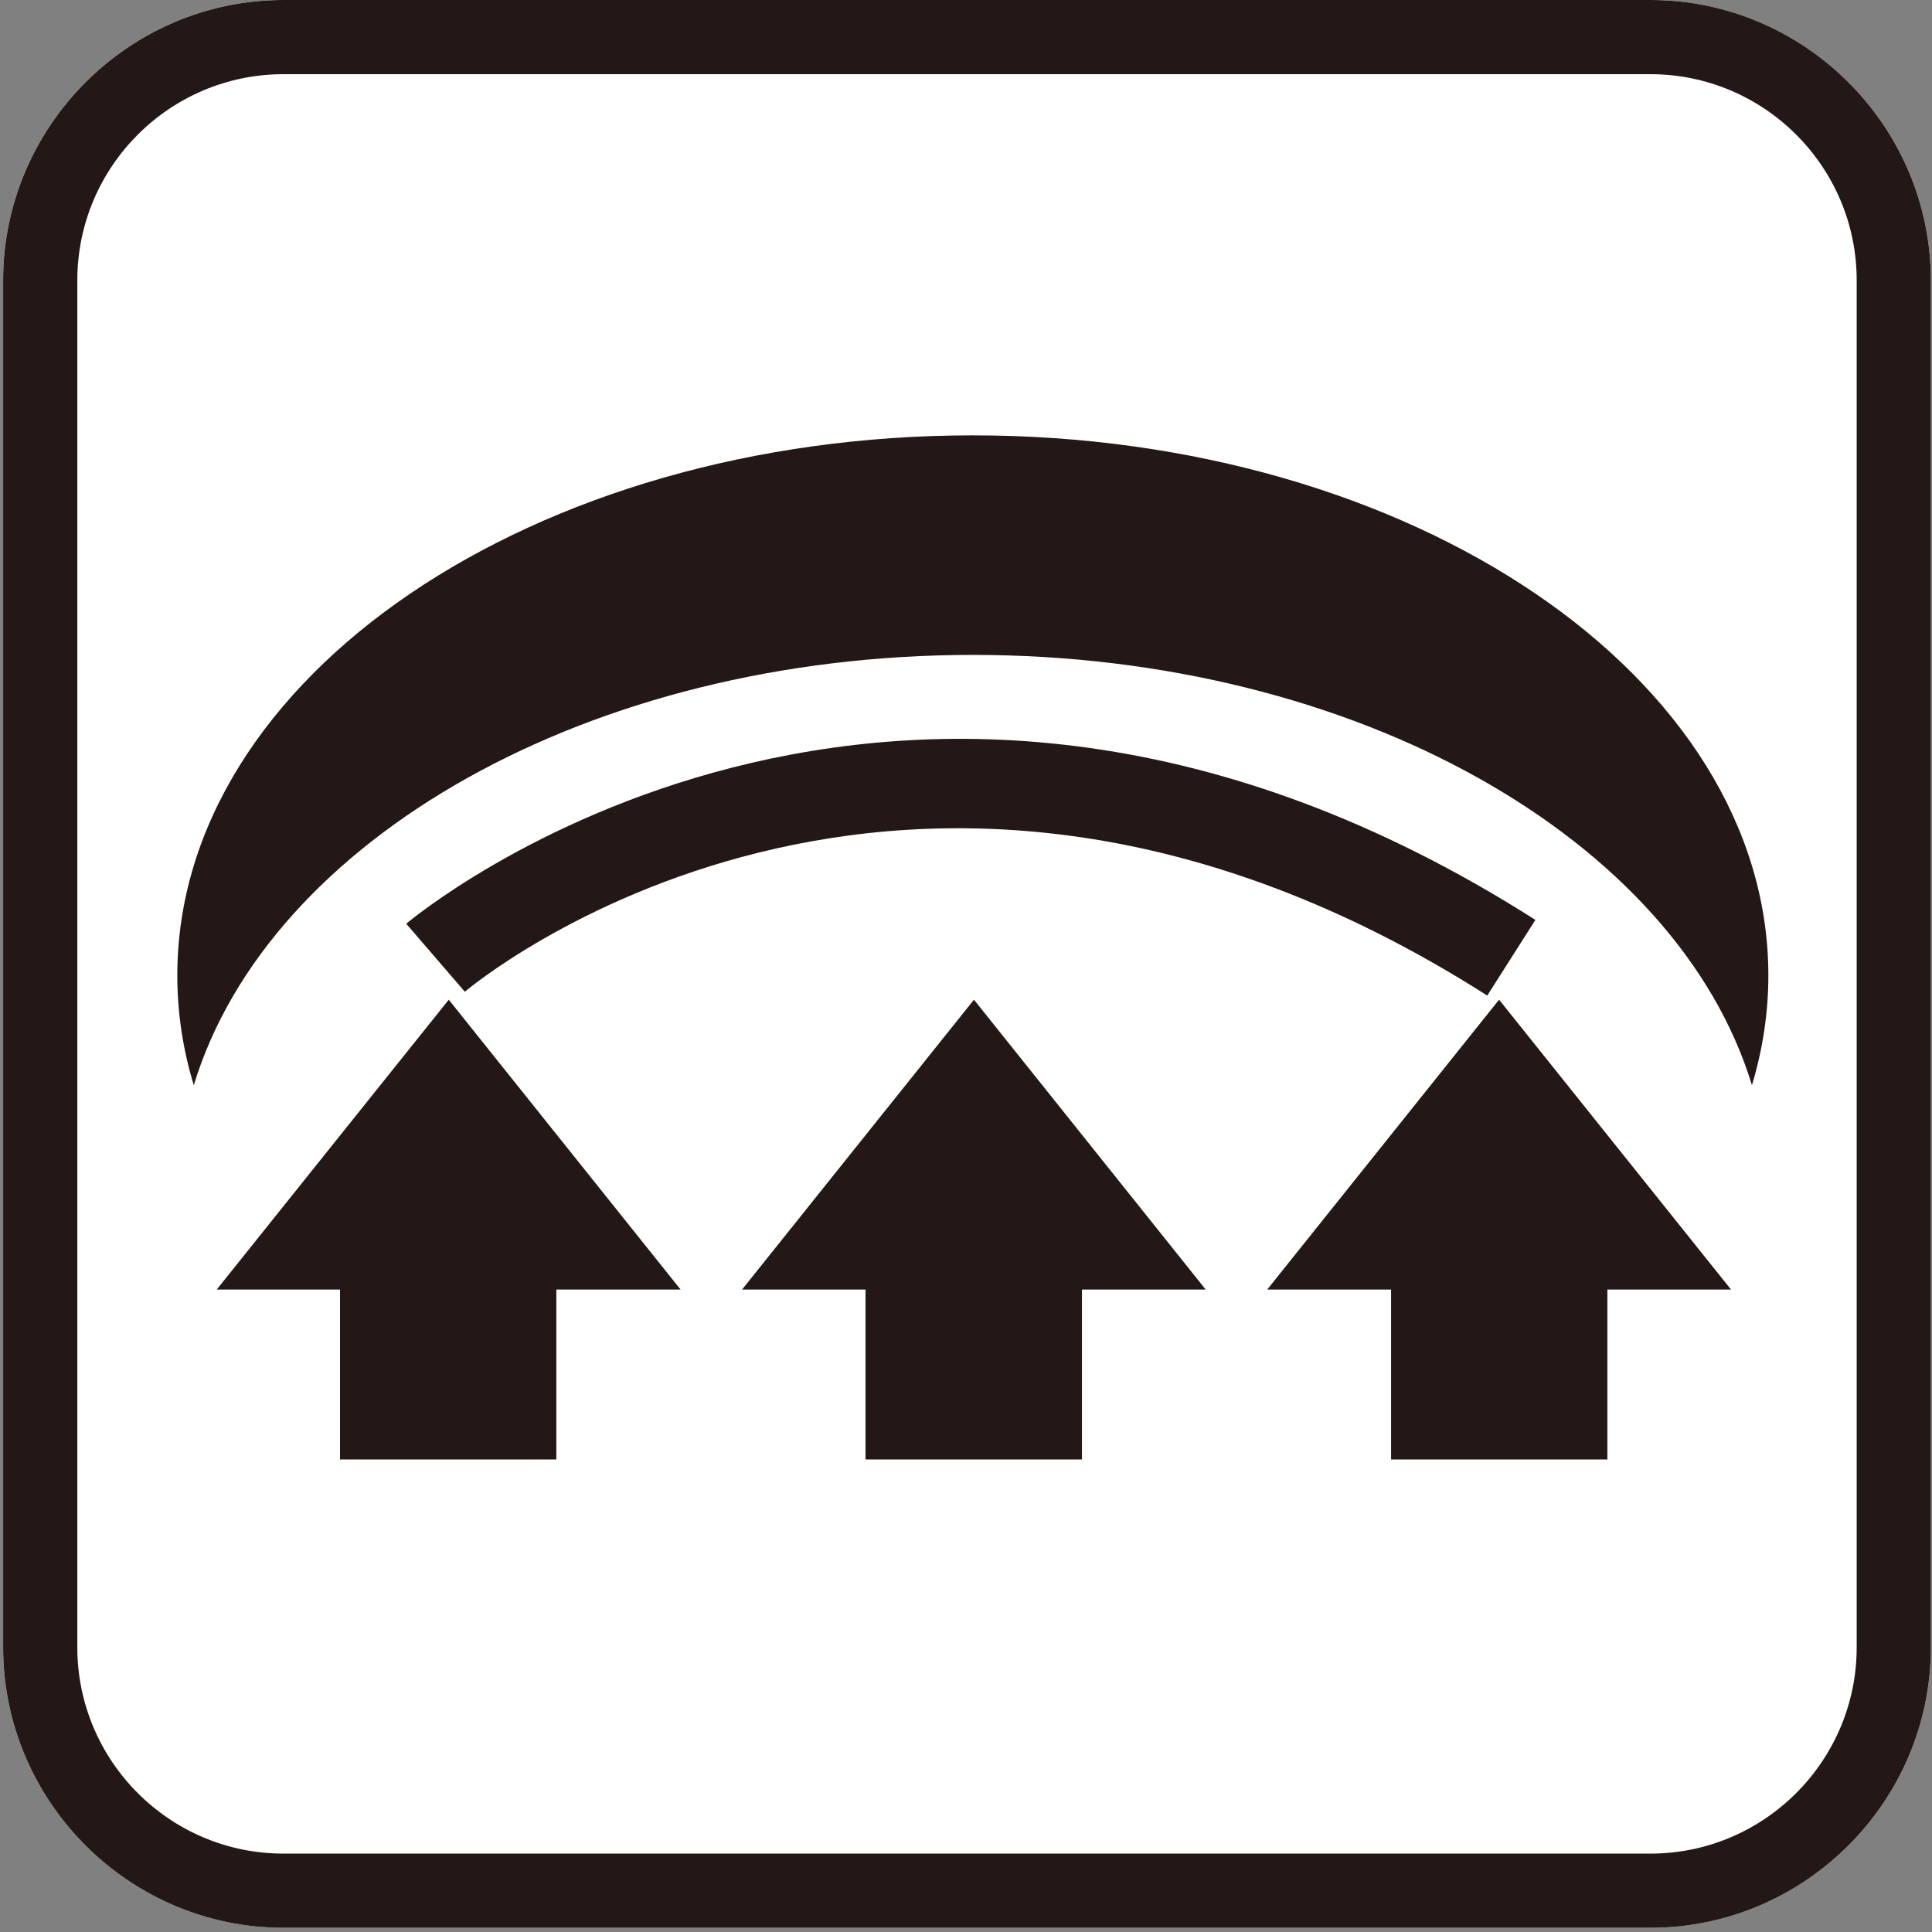 <?xml version="1.0" encoding="utf-8"?>
<!-- Generator: Adobe Illustrator 16.0.0, SVG Export Plug-In . SVG Version: 6.00 Build 0)  -->
<!DOCTYPE svg PUBLIC "-//W3C//DTD SVG 1.1//EN" "http://www.w3.org/Graphics/SVG/1.1/DTD/svg11.dtd">
<svg version="1.1" id="reflective_details" xmlns="http://www.w3.org/2000/svg" xmlns:xlink="http://www.w3.org/1999/xlink" x="0px"
	 y="0px" width="50px" height="50px" viewBox="0 0 50 50" style="enable-background:new 0 0 50 50;" xml:space="preserve">
<rect x="0" y="0" width="50" height="50" fill="#808080" stroke="none"/>
<g>
	<defs>
		<rect id="SVGID_1_" y="0" width="49.998" height="50"/>
	</defs>
	<clipPath id="SVGID_2_">
		<use xlink:href="#SVGID_1_"  style="overflow:visible;"/>
	</clipPath>
	<path style="clip-path:url(#SVGID_2_);fill:#FFFFFF;" d="M49.97,42.634c0,3.99-3.267,7.257-7.257,7.257H7.336c-3.99,0-7.255-3.267-7.255-7.257V7.256
		C0.081,3.266,3.346,0,7.336,0h35.377c3.99,0,7.257,3.267,7.257,7.257V42.634z"/>
	<polygon style="clip-path:url(#SVGID_2_);fill:#231815;" points="17.614,33.374 11.614,25.872 5.608,33.374 8.8,33.374 8.8,37.771 14.398,37.771 14.398,33.374 	"/>
	<polygon style="clip-path:url(#SVGID_2_);fill:#231815;" points="31.204,33.374 25.206,25.872 19.204,33.374 22.399,33.374 22.399,37.771 28.001,37.771 
		28.001,33.374 	"/>
	<polygon style="clip-path:url(#SVGID_2_);fill:#231815;" points="44.799,33.374 38.796,25.872 32.795,33.374 36.001,33.374 36.001,37.771 41.599,37.771 
		41.599,33.374 	"/>
	<path style="clip-path:url(#SVGID_2_);fill:#231815;" d="M25.178,16.949c9.934,0,18.227,4.781,20.162,11.136c0.277-0.916,0.425-1.866,0.425-2.841
		c0-7.719-9.218-13.977-20.587-13.977c-11.371,0-20.589,6.258-20.589,13.977c0,0.975,0.147,1.925,0.426,2.841
		C6.948,21.73,15.241,16.949,25.178,16.949"/>
	<path style="clip-path:url(#SVGID_2_);fill:#231815;" d="M38.49,25.765c-15.118-9.634-26.347-0.198-26.46-0.099l-1.517-1.76c0.125-0.105,12.666-10.647,29.223-0.099
		L38.49,25.765z"/>
	<path style="clip-path:url(#SVGID_2_);fill:#231815;" d="M42.713,1.92c2.942,0,5.338,2.394,5.338,5.336v35.377c0,2.942-2.396,5.338-5.338,5.338H7.336
		c-2.942,0-5.335-2.396-5.335-5.338V7.256c0-2.942,2.393-5.336,5.335-5.336H42.713 M42.713,0H7.336c-3.99,0-7.255,3.267-7.255,7.257
		v35.377c0,3.99,3.265,7.257,7.255,7.257h35.377c3.99,0,7.257-3.267,7.257-7.257V7.256C49.97,3.266,46.703,0,42.713,0"/>
</g>
</svg>
